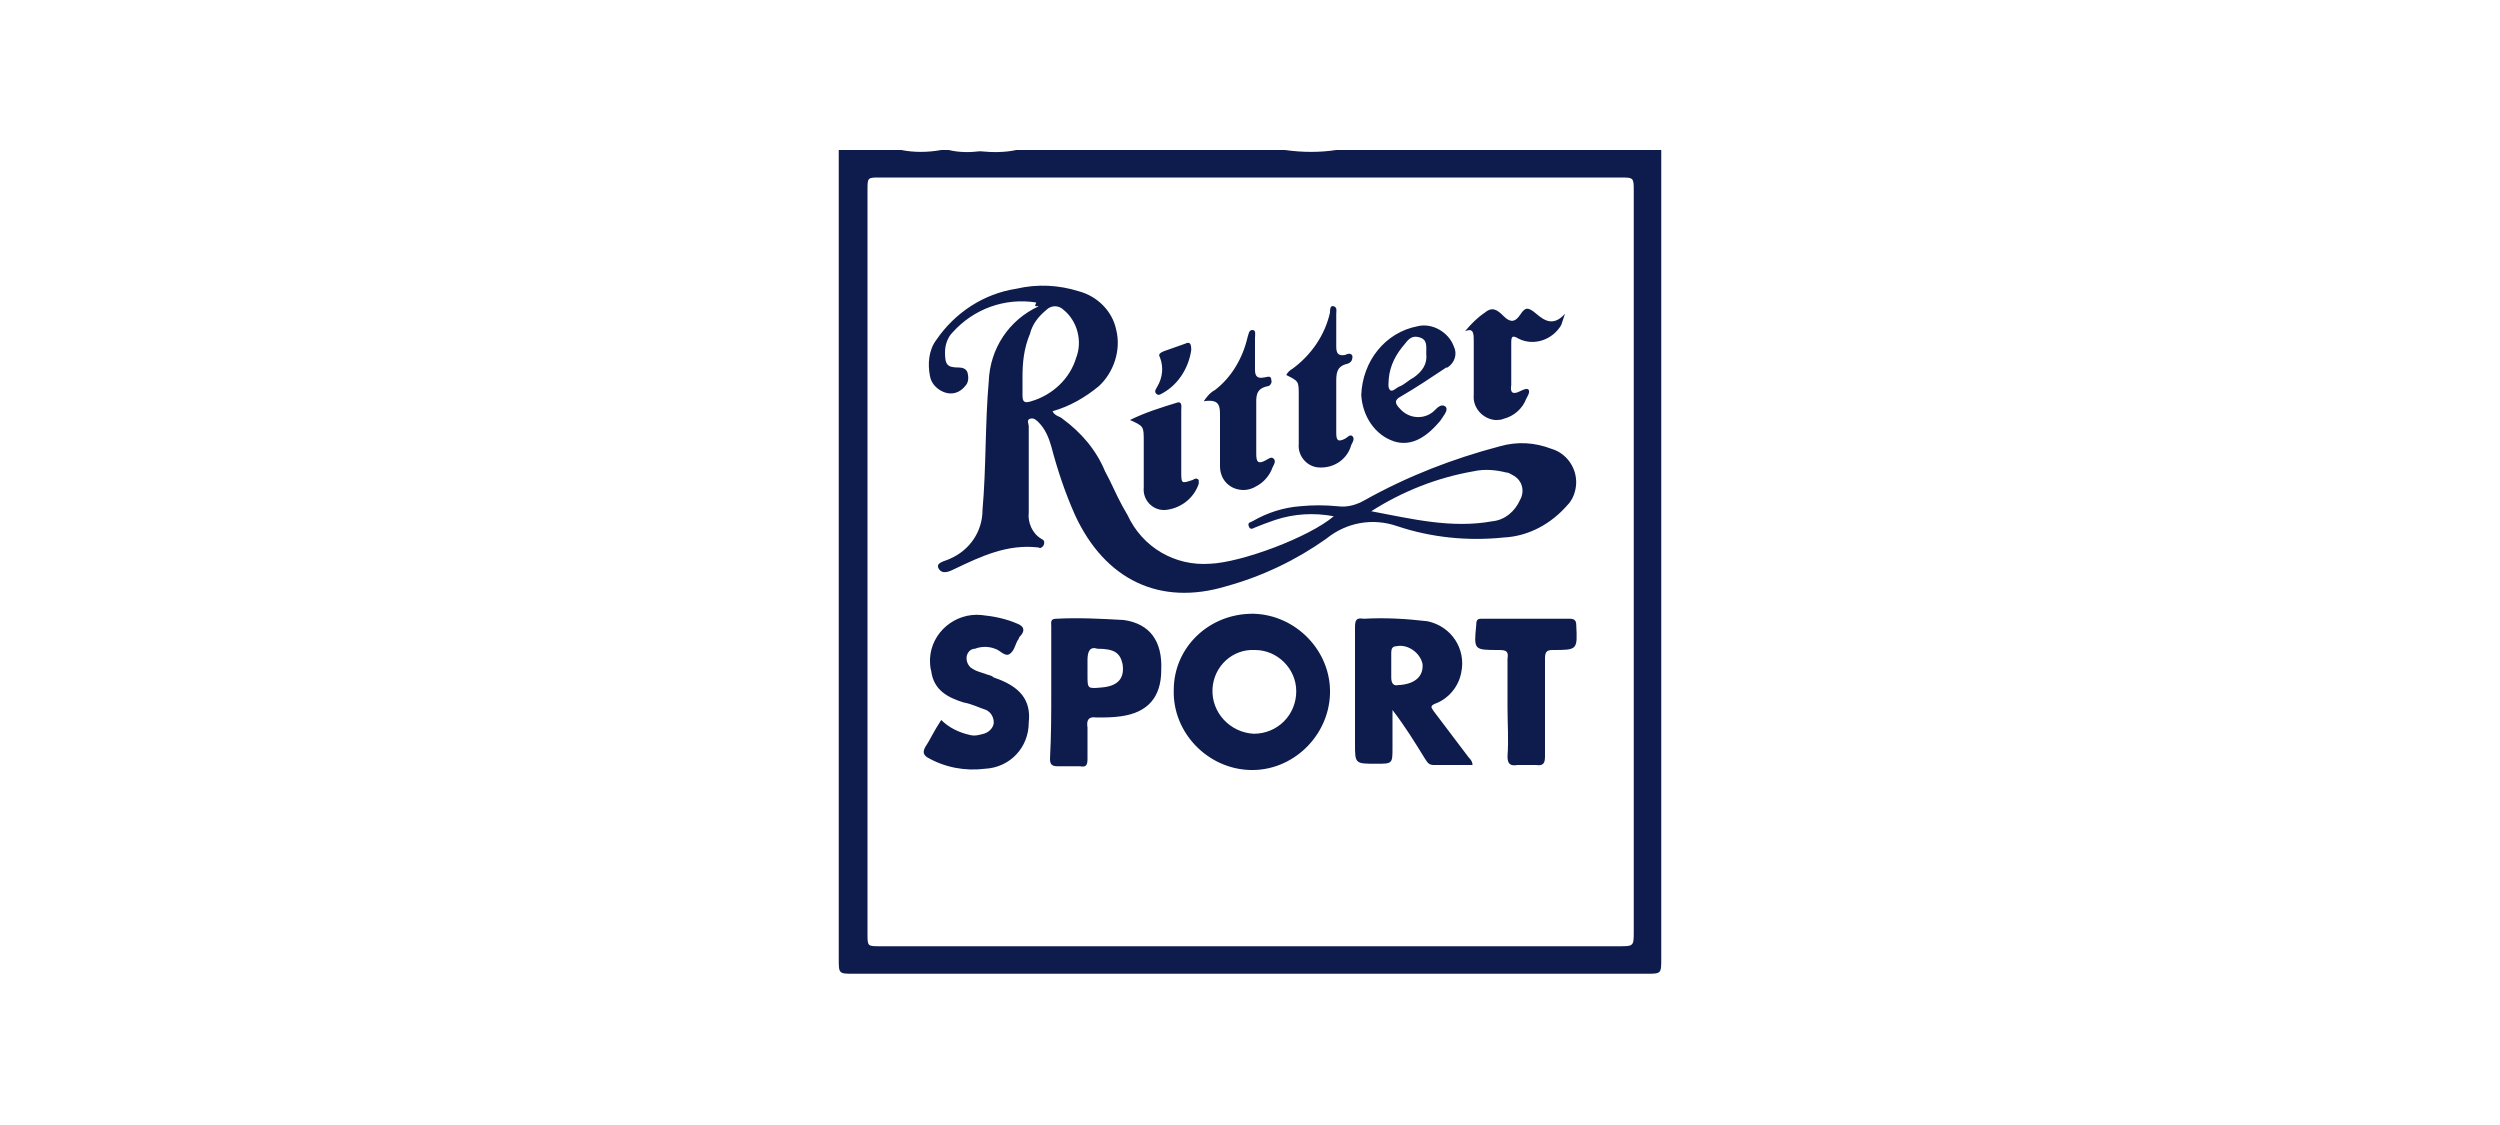 <?xml version="1.0" encoding="utf-8"?>
<!-- Generator: Adobe Illustrator 26.0.3, SVG Export Plug-In . SVG Version: 6.00 Build 0)  -->
<svg version="1.1" id="Слой_1" xmlns="http://www.w3.org/2000/svg" xmlns:xlink="http://www.w3.org/1999/xlink" x="0px" y="0px"
	 viewBox="0 0 200 90" style="enable-background:new 0 0 200 90;" xml:space="preserve">
<style type="text/css">
	.st0{fill:#0E1C4D;}
</style>
<path class="st0" d="M132.9,12c0,1,0,2.1,0,3.1v61.6c0,1.2,0,1.2-1.2,1.2H68.3c-1.2,0-1.2,0-1.2-1.2V12h5c1,0.2,2.1,0.2,3.2,0h0.6
	c0.8,0.2,1.7,0.2,2.5,0.1c1,0.1,2,0.1,2.9-0.1h21.5c1.4,0.2,2.8,0.2,4.1,0H132.9z M100,75.7h29.5c1.2,0,1.2,0,1.2-1.2V15.3
	c0-1.1,0-1.1-1.1-1.1H70.4c-1,0-1,0-1,1v59.5c0,1,0,1,1,1L100,75.7z M82.9,24.2c-2.5-0.4-5,0.5-6.7,2.4c-0.4,0.4-0.6,1-0.6,1.6
	c0,1,0.2,1.2,1.1,1.2c0.3,0,0.6,0.1,0.7,0.4c0.1,0.4,0.1,0.8-0.2,1.1c-0.4,0.5-1,0.7-1.6,0.5c-0.6-0.2-1.1-0.7-1.2-1.3
	c-0.2-1-0.1-2.1,0.5-2.9c1.5-2.2,3.8-3.7,6.4-4.1c1.7-0.4,3.4-0.3,5,0.2c1.5,0.4,2.7,1.6,3,3.1c0.4,1.6-0.2,3.4-1.4,4.5
	c-1.1,0.9-2.3,1.6-3.7,2c0.2,0.4,0.6,0.4,0.8,0.6c1.5,1.1,2.7,2.5,3.4,4.2c0.5,0.9,0.9,1.9,1.4,2.8c0.1,0.2,0.3,0.5,0.4,0.7
	c1.2,2.6,3.8,4.1,6.6,3.9c2.5-0.1,7.9-2.1,9.9-3.8c-1.6-0.3-3.2-0.2-4.7,0.3c-0.6,0.2-1.1,0.4-1.6,0.6c-0.2,0.1-0.4,0.2-0.5-0.1
	s0.1-0.3,0.3-0.4c1.2-0.7,2.5-1.1,3.8-1.2c1-0.1,2-0.1,3,0c0.8,0.1,1.5-0.1,2.2-0.5c3.4-1.9,7-3.3,10.8-4.3c1.4-0.4,2.8-0.3,4.1,0.2
	c1.4,0.4,2.3,1.9,1.9,3.4c-0.1,0.4-0.3,0.8-0.6,1.1c-1.3,1.5-3.1,2.5-5.1,2.6c-2.9,0.3-5.8,0-8.5-0.9c-2-0.7-4.1-0.3-5.7,1
	c-2.4,1.7-5.1,3-8,3.8c-5.3,1.6-9.7-0.5-12.1-5.7c-0.8-1.8-1.4-3.6-1.9-5.5c-0.2-0.7-0.5-1.4-1-1.9c-0.2-0.2-0.4-0.4-0.7-0.3
	s-0.1,0.4-0.1,0.6c0,2.3,0,4.6,0,6.9c-0.1,0.8,0.3,1.7,1,2.1c0.2,0.1,0.3,0.2,0.2,0.5c-0.1,0.2-0.3,0.3-0.4,0.2
	c-2.5-0.3-4.6,0.7-6.7,1.7c-0.4,0.2-1,0.5-1.3,0s0.5-0.6,0.9-0.8c1.6-0.7,2.6-2.2,2.6-3.9c0.3-3.4,0.2-6.9,0.5-10.3
	c0.1-2.6,1.6-4.9,4-6C82.7,24.5,82.8,24.5,82.9,24.2z M109.7,40.9c3.2,0.6,6.4,1.4,9.7,0.8c1-0.1,1.8-0.8,2.2-1.7
	c0.4-0.7,0.2-1.6-0.6-2c-0.2-0.1-0.3-0.2-0.5-0.2c-0.8-0.2-1.7-0.3-2.6-0.1C115,38.2,112.2,39.3,109.7,40.9z M81.8,30.2
	c0,0.5,0,0.9,0,1.4s0.1,0.7,0.7,0.5c1.7-0.5,3.1-1.8,3.6-3.5c0.5-1.3,0.1-2.9-1-3.8c-0.4-0.4-1-0.4-1.4,0c-0.6,0.5-1.1,1.1-1.3,1.9
	C81.9,27.9,81.8,29,81.8,30.2z M100.3,49.1c3.4,0.1,6.2,3,6.1,6.4c-0.1,3.4-3,6.2-6.4,6.1c-3.4-0.1-6.2-3-6.1-6.4
	c0-3.4,2.8-6.1,6.3-6.1C100.2,49.1,100.3,49.1,100.3,49.1z M103.7,55.3c0-1.8-1.5-3.3-3.3-3.3c-1.8-0.1-3.3,1.3-3.4,3.1
	c-0.1,1.9,1.4,3.5,3.3,3.6C102.2,58.7,103.7,57.2,103.7,55.3C103.7,55.3,103.7,55.3,103.7,55.3z M117.8,61.2c-1,0-2.1,0-3.1,0
	c-0.4,0-0.5-0.2-0.7-0.5c-0.8-1.3-1.6-2.6-2.6-3.9v3c0,1.3,0,1.3-1.3,1.3c-1.7,0-1.7,0-1.7-1.6c0-3.1,0-6.2,0-9.3
	c0-0.6,0.1-0.8,0.7-0.7c1.7-0.1,3.4,0,5.1,0.2c1.9,0.4,3.1,2.2,2.7,4.1c-0.2,1.1-1,2.1-2.1,2.5c-0.5,0.2-0.2,0.4-0.1,0.6l2.8,3.7
	C117.6,60.7,117.8,60.9,117.8,61.2z M111.9,54.8h0.1c1.2-0.1,1.9-0.7,1.8-1.7c-0.2-0.9-1.2-1.6-2.1-1.4c-0.3,0-0.4,0.2-0.4,0.5
	c0,0.7,0,1.4,0,2C111.3,54.7,111.5,54.9,111.9,54.8z M84.1,55.3v-5.2c0-0.3-0.1-0.6,0.4-0.6c1.8-0.1,3.6,0,5.4,0.1
	c2.1,0.3,3.1,1.7,3,4c0,2.2-1.1,3.4-3.2,3.7c-0.7,0.1-1.3,0.1-2,0.1c-0.6-0.1-0.8,0.2-0.7,0.8c0,0.8,0,1.7,0,2.5
	c0,0.5-0.1,0.7-0.6,0.6c-0.6,0-1.2,0-1.8,0c-0.5,0-0.6-0.2-0.6-0.6C84.1,58.8,84.1,57.1,84.1,55.3z M87.8,51.9
	c-0.6-0.2-0.8,0.2-0.8,0.9c0,0.4,0,0.8,0,1.2c0,1.1,0,1.1,1.1,1c1.3-0.1,1.9-0.7,1.7-1.9C89.6,52.2,89.1,51.9,87.8,51.9z M74,59.8
	c-0.2,0.4-0.1,0.6,0.2,0.8c1.4,0.8,3,1.1,4.6,0.9c2-0.1,3.5-1.7,3.5-3.7c0.2-1.8-0.7-2.9-2.8-3.6C79.3,54,79,54,78.8,53.9
	c-0.3-0.1-0.7-0.2-1-0.4c-0.4-0.2-0.6-0.8-0.4-1.2c0.1-0.2,0.3-0.4,0.6-0.4c0.5-0.2,1.1-0.2,1.6,0c0.4,0.1,0.8,0.7,1.2,0.4
	s0.4-0.8,0.7-1.2c0-0.1,0.1-0.2,0.2-0.3c0.3-0.4,0.2-0.7-0.3-0.9c-0.9-0.4-1.9-0.6-2.9-0.7c-2.1-0.2-4,1.4-4.1,3.5
	c0,0.3,0,0.7,0.1,1c0.2,1.5,1.3,2.1,2.6,2.5c0.6,0.1,1.2,0.4,1.8,0.6c0.4,0.2,0.6,0.6,0.6,1c0,0.4-0.4,0.8-0.8,0.9
	c-0.4,0.1-0.7,0.2-1.1,0.1c-0.9-0.2-1.7-0.6-2.3-1.2C74.7,58.5,74.4,59.2,74,59.8z M120.6,60.5c0,0.6,0.2,0.8,0.8,0.7
	c0.5,0,1,0,1.5,0c0.6,0.1,0.7-0.2,0.7-0.7c0-2.6,0-5.2,0-7.8c0-0.5,0.1-0.7,0.6-0.7c2,0,2,0,1.9-2c0-0.3-0.1-0.5-0.5-0.5
	c-2.4,0-4.7,0-7.1,0c-0.3,0-0.4,0.1-0.4,0.5c-0.2,2-0.2,2,1.8,2c0.6,0,0.8,0.1,0.7,0.7c0,1.3,0,2.6,0,3.9S120.7,59.2,120.6,60.5
	L120.6,60.5z M108.9,31.6c0.1-2.7,1.9-5,4.5-5.5c1.2-0.3,2.5,0.5,2.9,1.6c0.3,0.6,0.1,1.3-0.5,1.7c0,0,0,0-0.1,0
	c-1.2,0.8-2.4,1.6-3.6,2.3c-0.6,0.3-0.5,0.6-0.1,1c0.7,0.8,1.9,0.9,2.7,0.2c0,0,0.1-0.1,0.1-0.1c0.2-0.2,0.5-0.5,0.8-0.3
	s0,0.6-0.2,0.9s-0.2,0.3-0.3,0.4c-1.2,1.4-2.4,1.9-3.6,1.5C110,34.8,109,33.3,108.9,31.6z M114.1,28.3c0-0.6,0.1-1.1-0.5-1.3
	s-0.9,0.1-1.2,0.5c-0.7,0.8-1.2,1.7-1.3,2.8c0,0.3-0.1,0.7,0.1,0.9s0.5-0.2,0.8-0.3s0.7-0.5,1.1-0.7
	C113.8,29.7,114.2,29.1,114.1,28.3z M117.9,27.3c0,1.4,0,2.8,0,4.3c-0.1,1,0.7,1.9,1.7,2c0.2,0,0.5,0,0.7-0.1
	c0.8-0.2,1.5-0.8,1.8-1.6c0.1-0.2,0.3-0.5,0.2-0.7s-0.5,0-0.7,0.1c-0.6,0.3-0.8,0.1-0.7-0.5c0-1.1,0-2.3,0-3.4
	c0-0.5,0.1-0.6,0.6-0.3c1.2,0.6,2.7,0.1,3.4-1.1c0.1-0.3,0.2-0.6,0.3-0.9c-0.9,1-1.6,0.6-2.3,0s-0.9-0.5-1.3,0.1s-0.8,0.6-1.3,0.1
	s-0.9-0.8-1.5-0.3c-0.6,0.4-1.1,0.9-1.6,1.5C117.9,26.2,117.9,26.7,117.9,27.3L117.9,27.3z M97.6,33.3c0,1.3,0,2.7,0,4
	c0,1.1,0.8,1.9,1.9,1.9c0.3,0,0.7-0.1,1-0.3c0.6-0.3,1.1-0.9,1.3-1.5c0.1-0.2,0.3-0.5,0.1-0.7s-0.4,0-0.6,0.1
	c-0.7,0.4-0.8,0.1-0.8-0.5c0-1.3,0-2.5,0-3.8c0-0.7-0.1-1.4,0.9-1.6c0.2,0,0.4-0.3,0.3-0.5c0,0,0-0.1,0-0.1
	c-0.1-0.3-0.4-0.1-0.6-0.1c-0.5,0.1-0.7-0.1-0.7-0.6c0-0.9,0-1.7,0-2.6c0-0.2,0.1-0.6-0.2-0.6s-0.3,0.3-0.4,0.6
	c-0.4,1.7-1.3,3.2-2.6,4.2c-0.4,0.2-0.7,0.6-0.9,0.9C97.6,31.9,97.6,32.5,97.6,33.3L97.6,33.3z M103.9,31.6c0,1.3,0,2.6,0,3.9
	c-0.1,1,0.7,1.9,1.7,1.9c0,0,0.1,0,0.1,0c1.1,0,2.1-0.7,2.4-1.8c0.1-0.2,0.3-0.5,0.1-0.7s-0.4,0.1-0.6,0.2c-0.6,0.3-0.7,0.1-0.7-0.5
	c0-1.3,0-2.6,0-4c0-0.7,0-1.3,0.9-1.5c0.3-0.1,0.4-0.3,0.4-0.6c0,0,0,0,0,0c-0.1-0.3-0.4-0.2-0.6-0.1c-0.6,0.1-0.7-0.2-0.7-0.7
	c0-0.9,0-1.7,0-2.6c0-0.2,0.1-0.5-0.2-0.6s-0.3,0.3-0.3,0.5c-0.4,1.8-1.5,3.4-3,4.5c-0.2,0.1-0.4,0.3-0.5,0.5
	C103.9,30.5,103.9,30.5,103.9,31.6L103.9,31.6z M91.5,35.3c0,1.2,0,2.4,0,3.7c-0.1,1,0.7,1.8,1.6,1.8c0,0,0.1,0,0.1,0
	c1.2-0.1,2.3-0.9,2.7-2.1c0-0.1,0-0.2,0-0.3c-0.2-0.2-0.3-0.1-0.5,0c-0.9,0.3-0.9,0.3-0.9-0.7c0-1.6,0-3.3,0-4.9
	c0-0.2,0.1-0.7-0.3-0.6c-1.3,0.4-2.6,0.8-3.8,1.4C91.5,34.1,91.5,34.1,91.5,35.3z M94.8,27.5c-0.6,0.2-1.1,0.4-1.7,0.6
	c-0.2,0.1-0.5,0.2-0.3,0.5c0.3,0.8,0.2,1.6-0.2,2.3c-0.1,0.2-0.3,0.4-0.1,0.6s0.4,0,0.6-0.1c1.2-0.7,2-2,2.2-3.4
	C95.3,27.5,95.2,27.3,94.8,27.5z"/>
</svg>
